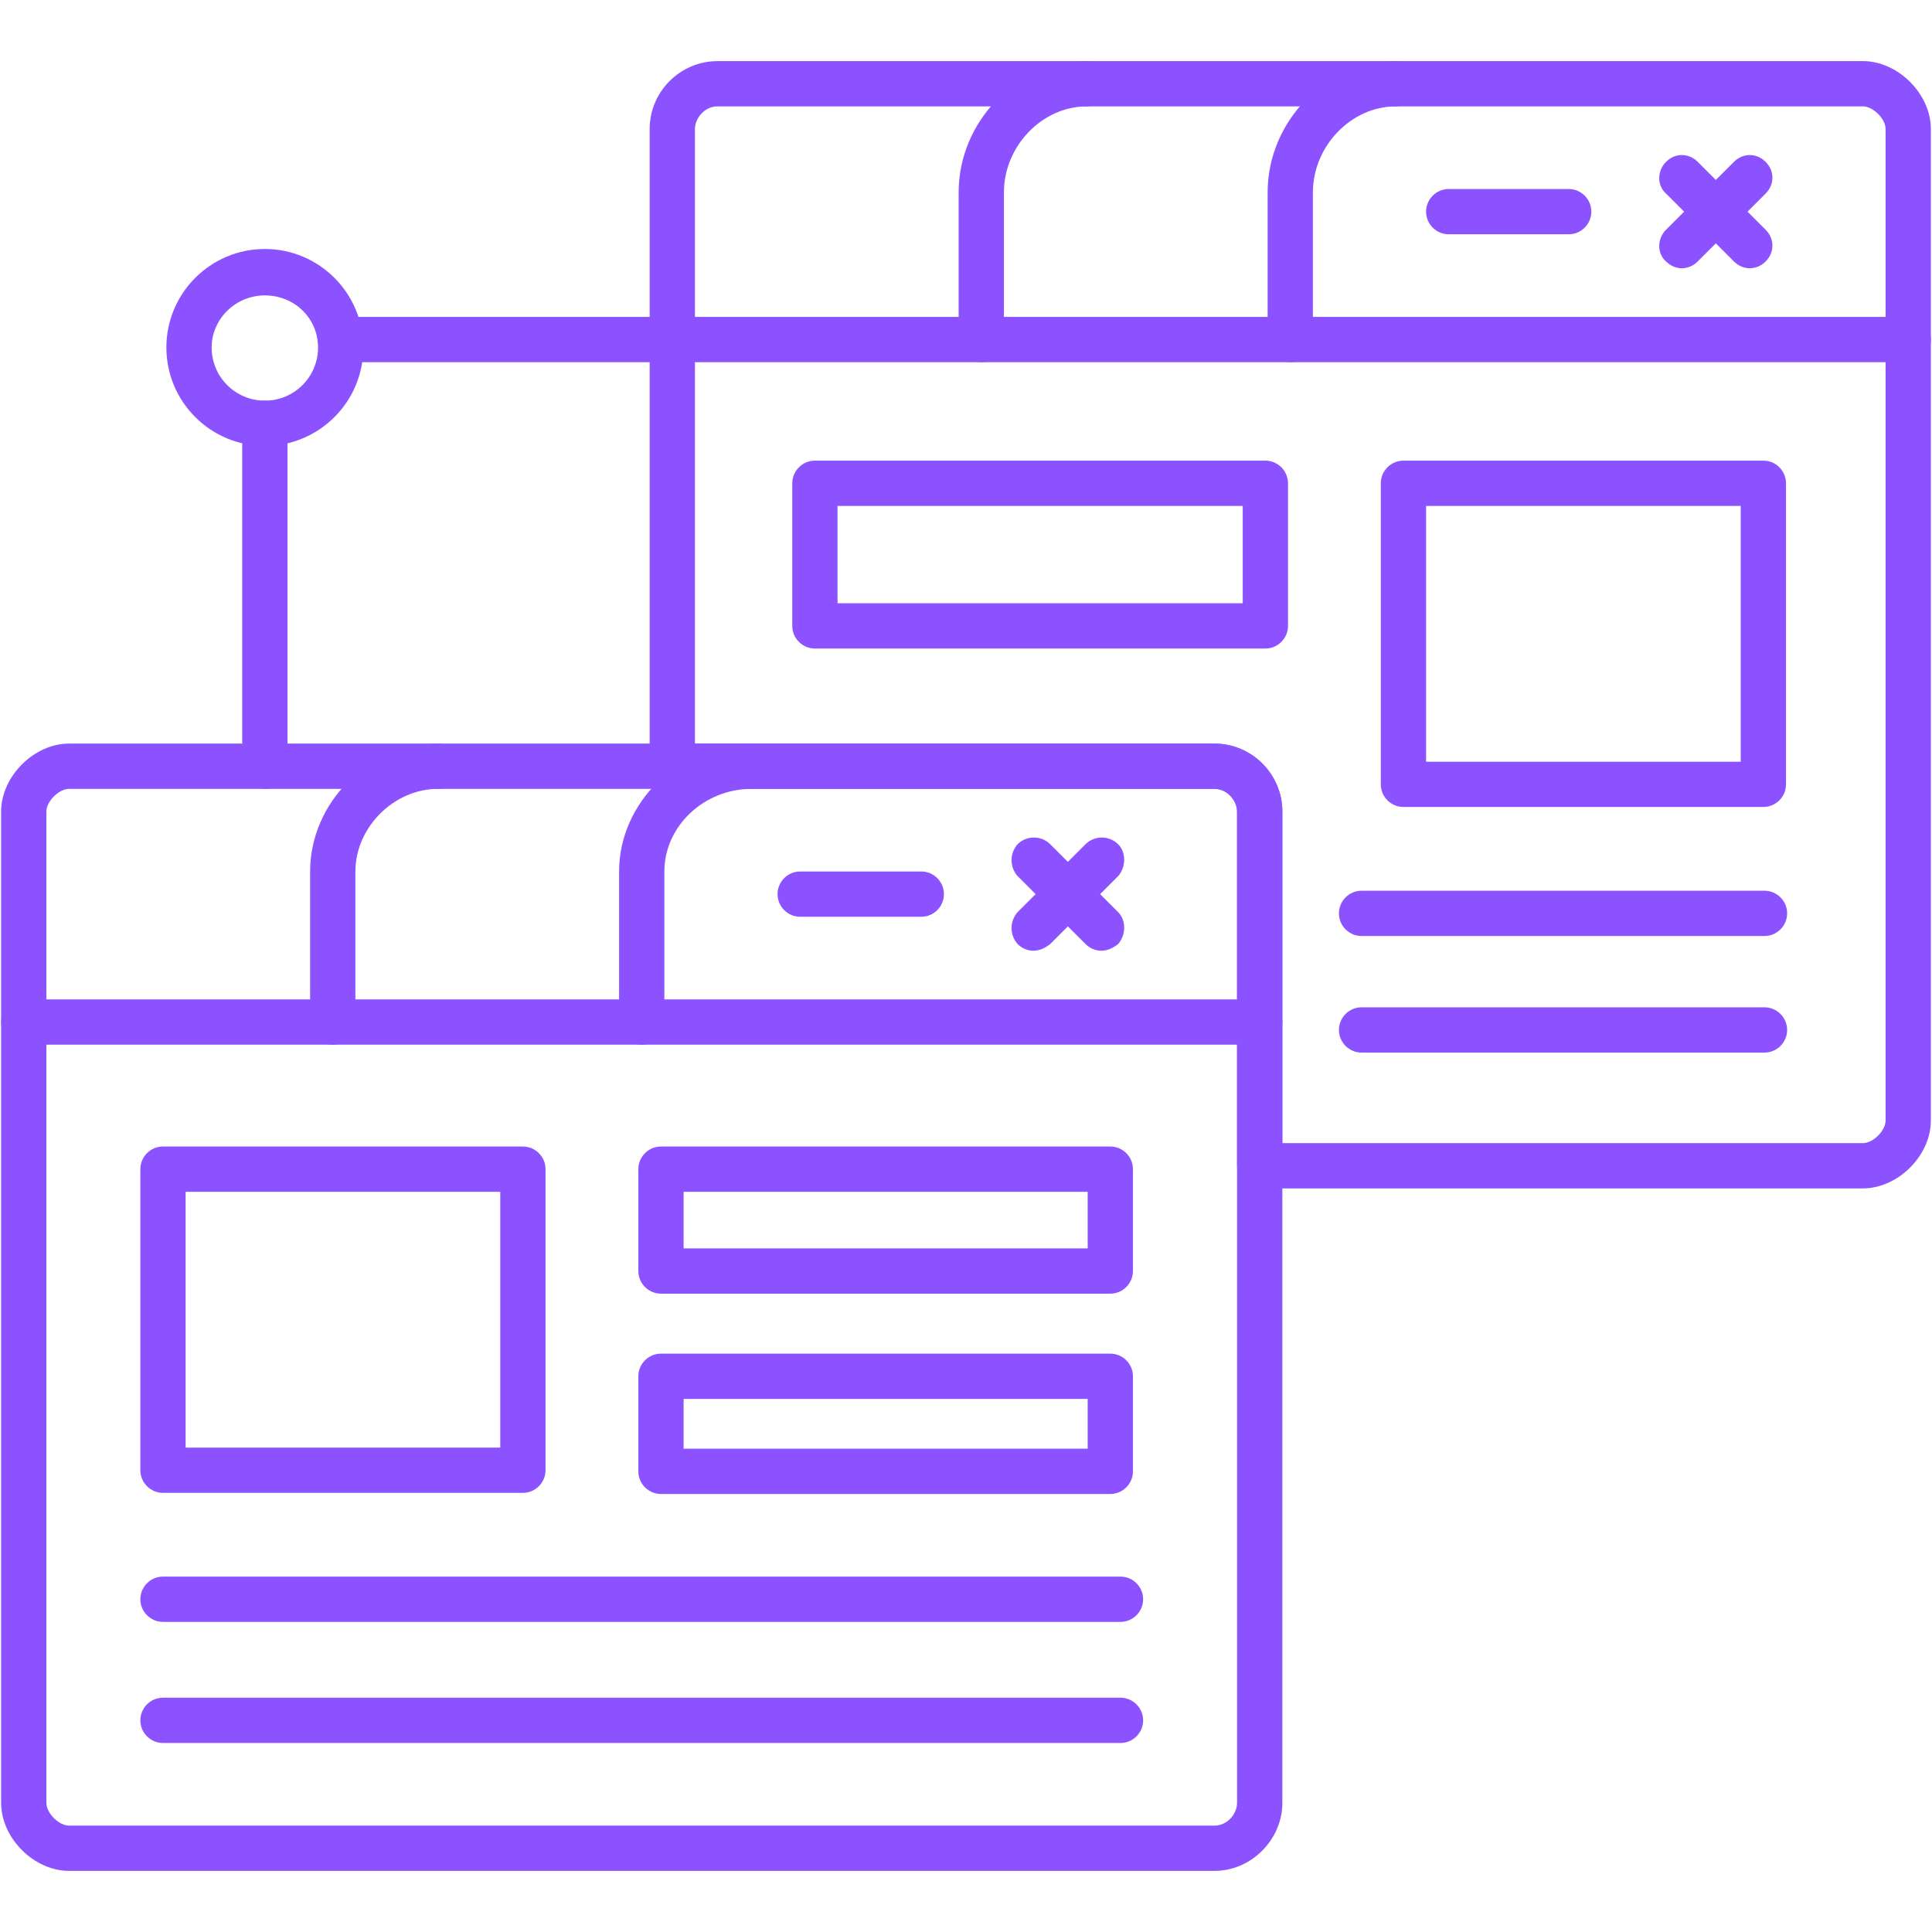 <svg xmlns="http://www.w3.org/2000/svg" xmlns:xlink="http://www.w3.org/1999/xlink" xmlns:svgjs="http://svgjs.dev/svgjs" clip-rule="evenodd" fill-rule="evenodd" height="300" image-rendering="optimizeQuality" shape-rendering="geometricPrecision" text-rendering="geometricPrecision" viewBox="0 0 1707 1707" width="300"><g width="100%" height="100%" transform="matrix(1,0,0,1,0,0)"><g id="Layer_x0020_1"><g id="_597920216"><g><g><path d="m1646 1050h-533c-11 0-20-9-20-20v-313c0-9-8-20-20-20h-479c-11 0-20-9-20-20v-563c0-33 27-60 60-60h1012c31 0 60 29 60 60v876c0 31-29 60-60 60zm-513-40h513c9 0 20-11 20-20v-876c0-9-11-20-20-20h-1012c-12 0-20 11-20 20v543h459c33 0 60 27 60 60z" fill="#8c52ff" fill-opacity="1" data-original-color="#000000ff" stroke="none" stroke-opacity="1"></path></g><g><path d="m1686 320h-1092c-11 0-20-9-20-20s9-20 20-20h1092c11 0 20 9 20 20 0 12-9 20-20 20z" fill="#8c52ff" fill-opacity="1" data-original-color="#000000ff" stroke="none" stroke-opacity="1"></path></g><g><path d="m1140 320c-11 0-20-9-20-20v-130c0-63 52-116 113-116 11 0 20 9 20 20s-9 20-20 20c-39 0-73 35-73 76v130c0 12-9 20-20 20z" fill="#8c52ff" fill-opacity="1" data-original-color="#000000ff" stroke="none" stroke-opacity="1"></path></g><g><path d="m867 320c-11 0-20-9-20-20v-130c0-63 52-116 113-116 11 0 20 9 20 20s-9 20-20 20c-39 0-73 35-73 76v130c0 12-9 20-20 20z" fill="#8c52ff" fill-opacity="1" data-original-color="#000000ff" stroke="none" stroke-opacity="1"></path></g><g><path d="m1486 237c-5 0-10-2-14-6-8-7-8-20 0-28l60-60c8-8 20-8 28 0s8 20 0 28l-60 60c-4 4-9 6-14 6z" fill="#8c52ff" fill-opacity="1" data-original-color="#000000ff" stroke="none" stroke-opacity="1"></path></g><g><path d="m1546 237c-5 0-10-2-14-6l-60-60c-8-7-8-20 0-28s20-8 28 0l60 60c8 8 8 20 0 28-4 4-9 6-14 6z" fill="#8c52ff" fill-opacity="1" data-original-color="#000000ff" stroke="none" stroke-opacity="1"></path></g><g><path d="m1386 207h-106c-11 0-20-9-20-20s9-20 20-20h106c11 0 20 9 20 20s-9 20-20 20z" fill="#8c52ff" fill-opacity="1" data-original-color="#000000ff" stroke="none" stroke-opacity="1"></path></g><g><path d="m1073 1653h-1012c-31 0-60-29-60-60v-876c0-31 29-60 60-60h1012c33 0 60 27 60 60v876c0 32-27 60-60 60zm-1012-956c-9 0-20 11-20 20v876c0 9 11 20 20 20h1012c12 0 20-11 20-20v-876c0-9-8-20-20-20z" fill="#8c52ff" fill-opacity="1" data-original-color="#000000ff" stroke="none" stroke-opacity="1"></path></g><g><path d="m1113 923h-1092c-11 0-20-9-20-20s9-20 20-20h1092c11 0 20 9 20 20s-9 20-20 20z" fill="#8c52ff" fill-opacity="1" data-original-color="#000000ff" stroke="none" stroke-opacity="1"></path></g><g><path d="m567 923c-11 0-20-9-20-20v-133c0-61 53-113 117-113 11 0 20 9 20 20s-9 20-20 20c-42 0-77 33-77 73v133c0 11-9 20-20 20z" fill="#8c52ff" fill-opacity="1" data-original-color="#000000ff" stroke="none" stroke-opacity="1"></path></g><g><path d="m294 923c-11 0-20-9-20-20v-133c0-61 52-113 113-113 11 0 20 9 20 20s-9 20-20 20c-39 0-73 34-73 73v133c0 11-9 20-20 20z" fill="#8c52ff" fill-opacity="1" data-original-color="#000000ff" stroke="none" stroke-opacity="1"></path></g><g><path d="m913 840c-5 0-10-2-14-6-7-8-7-20 0-28l60-60c8-8 21-8 29 0 7 7 7 20 0 28l-60 60c-5 4-10 6-15 6z" fill="#8c52ff" fill-opacity="1" data-original-color="#000000ff" stroke="none" stroke-opacity="1"></path></g><g><path d="m973 840c-5 0-10-2-14-6l-60-60c-7-8-7-20 0-28 8-8 21-8 29 0l60 60c7 7 7 20 0 28-5 4-10 6-15 6z" fill="#8c52ff" fill-opacity="1" data-original-color="#000000ff" stroke="none" stroke-opacity="1"></path></g><g><path d="m814 810h-107c-11 0-20-9-20-20s9-20 20-20h107c11 0 20 9 20 20s-9 20-20 20z" fill="#8c52ff" fill-opacity="1" data-original-color="#000000ff" stroke="none" stroke-opacity="1"></path></g><g><g><path d="m1118 573h-398c-11 0-20-9-20-20v-126c0-11 9-20 20-20h398c11 0 20 9 20 20v126c0 11-9 20-20 20zm-378-40h358v-86h-358z" fill="#8c52ff" fill-opacity="1" data-original-color="#000000ff" stroke="none" stroke-opacity="1"></path></g><g><path d="m1558 713h-318c-11 0-20-9-20-20v-266c0-11 9-20 20-20h318c11 0 20 9 20 20v266c0 11-9 20-20 20zm-298-40h278v-226h-278z" fill="#8c52ff" fill-opacity="1" data-original-color="#000000ff" stroke="none" stroke-opacity="1"></path></g><g><path d="m1559 827h-356c-11 0-20-9-20-20s9-20 20-20h356c11 0 20 9 20 20s-9 20-20 20z" fill="#8c52ff" fill-opacity="1" data-original-color="#000000ff" stroke="none" stroke-opacity="1"></path></g><g><path d="m1559 930h-356c-11 0-20-9-20-20s9-20 20-20h356c11 0 20 9 20 20s-9 20-20 20z" fill="#8c52ff" fill-opacity="1" data-original-color="#000000ff" stroke="none" stroke-opacity="1"></path></g></g><g><g><path d="m462 1319h-318c-11 0-20-9-20-20v-266c0-11 9-20 20-20h318c11 0 20 9 20 20v266c0 11-9 20-20 20zm-298-40h278v-226h-278z" fill="#8c52ff" fill-opacity="1" data-original-color="#000000ff" stroke="none" stroke-opacity="1"></path></g><g><path d="m990 1433h-846c-11 0-20-9-20-20s9-20 20-20h846c11 0 20 9 20 20s-9 20-20 20z" fill="#8c52ff" fill-opacity="1" data-original-color="#000000ff" stroke="none" stroke-opacity="1"></path></g><g><path d="m990 1540h-846c-11 0-20-9-20-20s9-20 20-20h846c11 0 20 9 20 20s-9 20-20 20z" fill="#8c52ff" fill-opacity="1" data-original-color="#000000ff" stroke="none" stroke-opacity="1"></path></g><g><path d="m981 1143h-397c-11 0-20-9-20-20v-90c0-11 9-20 20-20h397c11 0 20 9 20 20v90c0 11-9 20-20 20zm-377-40h357v-50h-357z" fill="#8c52ff" fill-opacity="1" data-original-color="#000000ff" stroke="none" stroke-opacity="1"></path></g><g><path d="m981 1320h-397c-11 0-20-9-20-20v-84c0-11 9-20 20-20h397c11 0 20 9 20 20v84c0 11-9 20-20 20zm-377-40h357v-44h-357z" fill="#8c52ff" fill-opacity="1" data-original-color="#000000ff" stroke="none" stroke-opacity="1"></path></g></g><g><path d="m234 697c-11 0-20-9-20-20v-303c0-11 9-20 20-20s20 9 20 20v303c0 11-9 20-20 20zm360-377h-293c-11 0-20-9-20-20s9-20 20-20h293c11 0 20 9 20 20 0 12-9 20-20 20z" fill="#8c52ff" fill-opacity="1" data-original-color="#000000ff" stroke="none" stroke-opacity="1"></path></g><g><path d="m234 394c-48 0-87-39-87-87s39-87 87-87 87 39 87 87-39 87-87 87zm0-133c-26 0-47 21-47 46 0 26 21 47 47 47s47-21 47-47-21-46-47-46z" fill="#8c52ff" fill-opacity="1" data-original-color="#000000ff" stroke="none" stroke-opacity="1"></path></g></g></g></g></g></svg>
